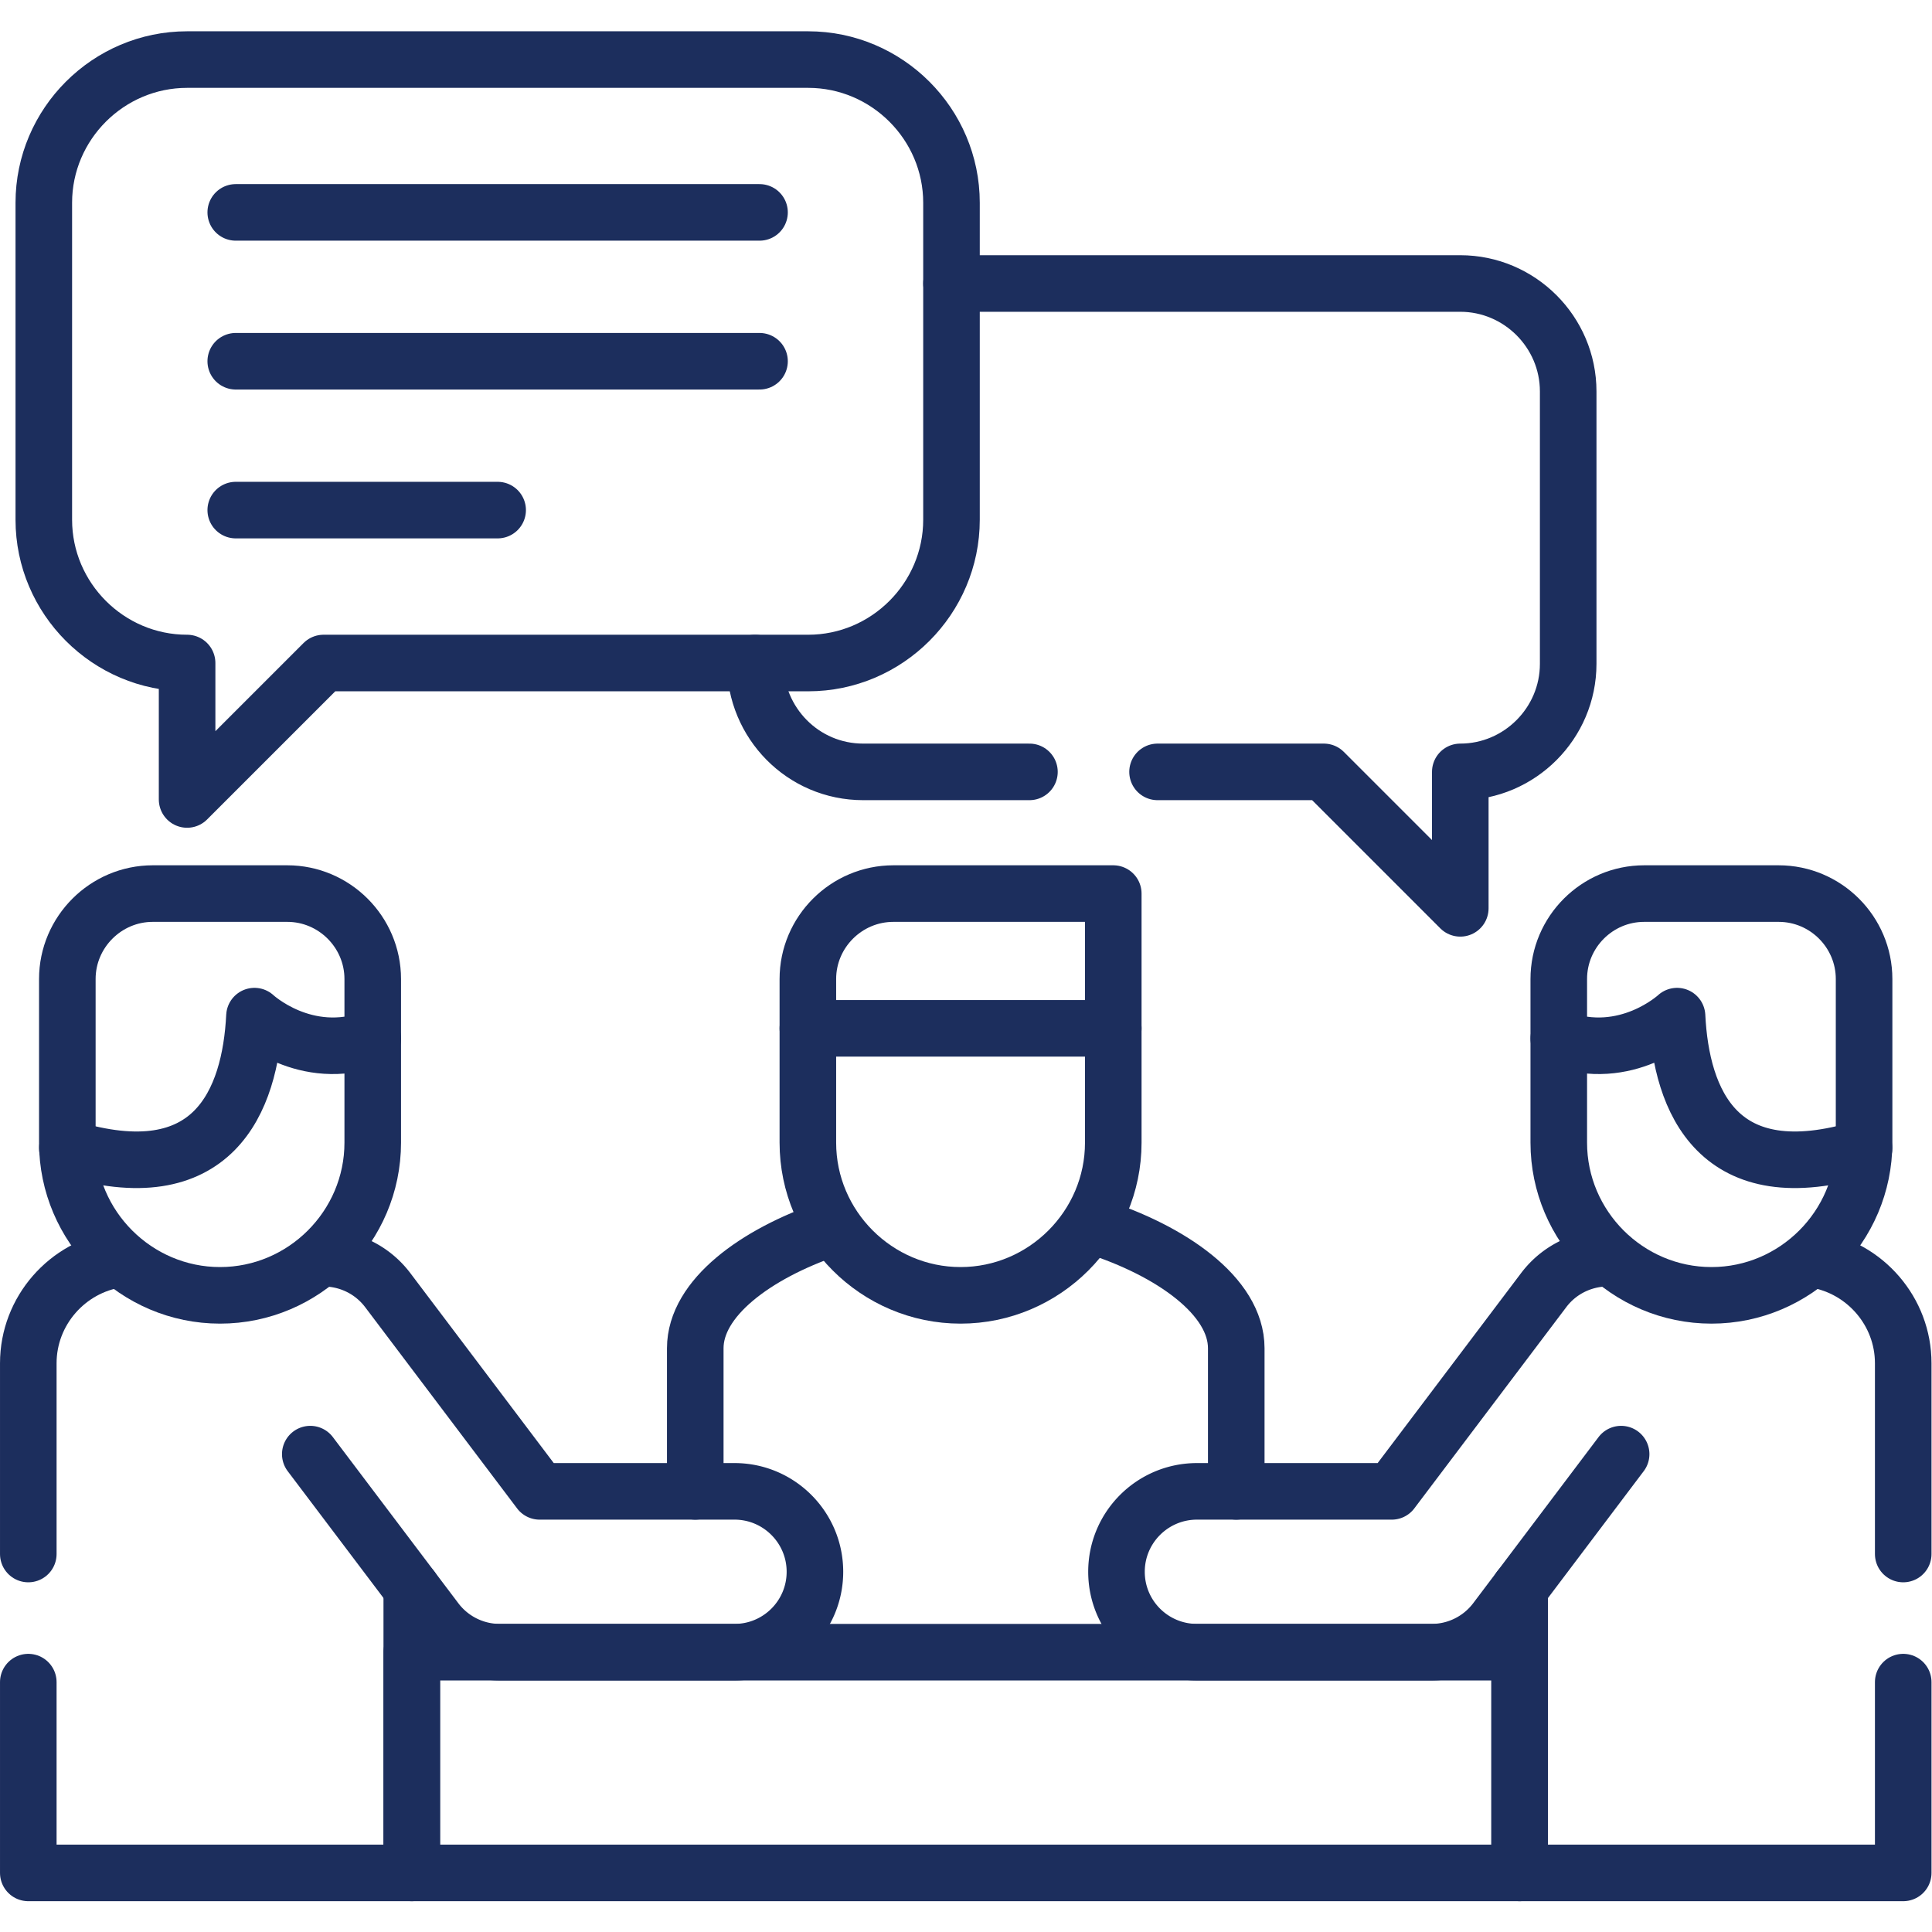 <svg xmlns="http://www.w3.org/2000/svg" version="1.1" xmlns:xlink="http://www.w3.org/1999/xlink" width="512" height="512" x="0" y="0" viewBox="0 0 682.667 682.667" style="enable-background:new 0 0 512 512" xml:space="preserve" class=""><g><defs><clipPath id="a" clipPathUnits="userSpaceOnUse"><path d="M0 512h512V0H0Z" fill="#1c2e5d" opacity="1" data-original="#000000"></path></clipPath></defs><g clip-path="url(#a)" transform="matrix(1.333 0 0 -1.333 0 682.667)"><path d="M0 0v37.928C0 51.25 16.045 62.957 35.463 69.59m70.299.709c20.351-6.49 37.644-18.539 37.644-32.371V0" style="stroke-width:14.995;stroke-linecap:round;stroke-linejoin:round;stroke-miterlimit:10;stroke-dasharray:none;stroke-opacity:1" transform="translate(184.297 116.805)" fill="none" stroke="#1c2e5d" stroke-width="14.995" stroke-linecap="round" stroke-linejoin="round" stroke-miterlimit="10" stroke-dasharray="none" stroke-opacity="" data-original="#000000" opacity="1"></path><path d="M109.15 15.664h293.67v58.508H109.15Z" style="stroke-width:14.995;stroke-linecap:round;stroke-linejoin:round;stroke-miterlimit:10;stroke-dasharray:none;stroke-opacity:1" fill="none" stroke="#1c2e5d" stroke-width="14.995" stroke-linecap="round" stroke-linejoin="round" stroke-miterlimit="10" stroke-dasharray="none" stroke-opacity="" data-original="#000000" opacity="1"></path><path d="M0 0v50.57c0 13.918 10.375 25.569 23.783 27.553M101.65-9.156v-75.373H0v50.57" style="stroke-width:14.995;stroke-linecap:round;stroke-linejoin:round;stroke-miterlimit:10;stroke-dasharray:none;stroke-opacity:1" transform="translate(7.5 100.193)" fill="none" stroke="#1c2e5d" stroke-width="14.995" stroke-linecap="round" stroke-linejoin="round" stroke-miterlimit="10" stroke-dasharray="none" stroke-opacity="" data-original="#000000" opacity="1"></path><path d="M0 0v50.57c0 13.748-10.121 25.256-23.273 27.467M-101.68-9.156v-75.373H0v50.57" style="stroke-width:14.995;stroke-linecap:round;stroke-linejoin:round;stroke-miterlimit:10;stroke-dasharray:none;stroke-opacity:1" transform="translate(504.5 100.193)" fill="none" stroke="#1c2e5d" stroke-width="14.995" stroke-linecap="round" stroke-linejoin="round" stroke-miterlimit="10" stroke-dasharray="none" stroke-opacity="" data-original="#000000" opacity="1"></path><path d="M0 0c6.377-.057 12.67-2.977 16.809-8.447l40.279-53.348h51.648c11.764 0 21.317-9.553 21.317-21.316 0-11.793-9.553-21.317-21.317-21.317h-62.22a21.262 21.262 0 0 0-16.981 8.475L-3.715-51.93" style="stroke-width:14.995;stroke-linecap:round;stroke-linejoin:round;stroke-miterlimit:10;stroke-dasharray:none;stroke-opacity:1" transform="translate(85.965 178.6)" fill="none" stroke="#1c2e5d" stroke-width="14.995" stroke-linecap="round" stroke-linejoin="round" stroke-miterlimit="10" stroke-dasharray="none" stroke-opacity="" data-original="#000000" opacity="1"></path><path d="M0 0c-6.775.283-13.578-2.637-17.971-8.447l-40.281-53.348h-51.619c-11.791 0-21.344-9.553-21.344-21.316 0-11.793 9.553-21.317 21.344-21.317h62.193a21.313 21.313 0 0 1 17.008 8.475L2.551-51.93" style="stroke-width:14.995;stroke-linecap:round;stroke-linejoin:round;stroke-miterlimit:10;stroke-dasharray:none;stroke-opacity:1" transform="translate(427.17 178.6)" fill="none" stroke="#1c2e5d" stroke-width="14.995" stroke-linecap="round" stroke-linejoin="round" stroke-miterlimit="10" stroke-dasharray="none" stroke-opacity="" data-original="#000000" opacity="1"></path><path d="M0 0h128.467c20.89 0 37.984 17.092 37.984 37.984v84.018c0 20.863-17.094 37.957-37.984 37.957H-36.17c-20.893 0-37.984-17.094-37.984-37.957V37.984C-74.154 17.092-57.063 0-36.17 0v-36.17z" style="stroke-width:14.995;stroke-linecap:round;stroke-linejoin:round;stroke-miterlimit:10;stroke-dasharray:none;stroke-opacity:1" transform="translate(85.766 336.377)" fill="none" stroke="#1c2e5d" stroke-width="14.995" stroke-linecap="round" stroke-linejoin="round" stroke-miterlimit="10" stroke-dasharray="none" stroke-opacity="" data-original="#000000" opacity="1"></path><path d="M0 0h44.078l36.17-36.17V0C95.98 0 108.85 12.898 108.85 28.631v72.226c0 15.733-12.87 28.602-28.602 28.602H-54.623m-52.045-100.602C-106.668 12.982-93.969 0-78.039 0h44.08" style="stroke-width:14.995;stroke-linecap:round;stroke-linejoin:round;stroke-miterlimit:10;stroke-dasharray:none;stroke-opacity:1" transform="translate(306.84 307.52)" fill="none" stroke="#1c2e5d" stroke-width="14.995" stroke-linecap="round" stroke-linejoin="round" stroke-miterlimit="10" stroke-dasharray="none" stroke-opacity="" data-original="#000000" opacity="1"></path><path d="M0 0h138.842M0-39.457h69.422M0 39.459h138.842" style="stroke-width:14.995;stroke-linecap:round;stroke-linejoin:round;stroke-miterlimit:10;stroke-dasharray:none;stroke-opacity:1" transform="translate(62.492 416.37)" fill="none" stroke="#1c2e5d" stroke-width="14.995" stroke-linecap="round" stroke-linejoin="round" stroke-miterlimit="10" stroke-dasharray="none" stroke-opacity="" data-original="#000000" opacity="1"></path><path d="M0 0c0-22.252-18.227-40.479-40.479-40.479-22.251 0-40.478 18.227-40.478 40.479v43.371c0 12.471 10.205 22.649 22.678 22.649H0Z" style="stroke-width:14.995;stroke-linecap:round;stroke-linejoin:round;stroke-miterlimit:10;stroke-dasharray:none;stroke-opacity:1" transform="translate(295.103 209.242)" fill="none" stroke="#1c2e5d" stroke-width="14.995" stroke-linecap="round" stroke-linejoin="round" stroke-miterlimit="10" stroke-dasharray="none" stroke-opacity="" data-original="#000000" opacity="1"></path><path d="M0 0c0-22.252 18.227-40.479 40.479-40.479C62.73-40.479 80.957-22.252 80.957 0v43.371c0 12.471-10.205 22.649-22.648 22.649H22.648C10.205 66.02 0 55.842 0 43.371Z" style="stroke-width:14.995;stroke-linecap:round;stroke-linejoin:round;stroke-miterlimit:10;stroke-dasharray:none;stroke-opacity:1" transform="translate(17.848 209.242)" fill="none" stroke="#1c2e5d" stroke-width="14.995" stroke-linecap="round" stroke-linejoin="round" stroke-miterlimit="10" stroke-dasharray="none" stroke-opacity="" data-original="#000000" opacity="1"></path><path d="M0 0c0-22.252-18.199-40.479-40.451-40.479C-62.73-40.479-80.93-22.252-80.93 0v43.371c0 12.471 10.176 22.649 22.649 22.649h35.633C-10.178 66.02 0 55.842 0 43.371Z" style="stroke-width:14.995;stroke-linecap:round;stroke-linejoin:round;stroke-miterlimit:10;stroke-dasharray:none;stroke-opacity:1" transform="translate(494.125 209.242)" fill="none" stroke="#1c2e5d" stroke-width="14.995" stroke-linecap="round" stroke-linejoin="round" stroke-miterlimit="10" stroke-dasharray="none" stroke-opacity="" data-original="#000000" opacity="1"></path><path d="M0 0c38.834-11.934 48.473 12.559 49.605 34.951 0 0 13.438-12.556 31.352-5.924" style="stroke-width:14.995;stroke-linecap:round;stroke-linejoin:round;stroke-miterlimit:10;stroke-dasharray:none;stroke-opacity:1" transform="translate(17.848 207.824)" fill="none" stroke="#1c2e5d" stroke-width="14.995" stroke-linecap="round" stroke-linejoin="round" stroke-miterlimit="10" stroke-dasharray="none" stroke-opacity="" data-original="#000000" opacity="1"></path><path d="M0 0c-38.836-11.934-48.473 12.559-49.578 34.951 0 0-13.465-12.556-31.352-5.924" style="stroke-width:14.995;stroke-linecap:round;stroke-linejoin:round;stroke-miterlimit:10;stroke-dasharray:none;stroke-opacity:1" transform="translate(494.125 207.824)" fill="none" stroke="#1c2e5d" stroke-width="14.995" stroke-linecap="round" stroke-linejoin="round" stroke-miterlimit="10" stroke-dasharray="none" stroke-opacity="" data-original="#000000" opacity="1"></path><path d="M0 0h80.957" style="stroke-width:14.995;stroke-linecap:round;stroke-linejoin:round;stroke-miterlimit:10;stroke-dasharray:none;stroke-opacity:1" transform="translate(214.147 239.545)" fill="none" stroke="#1c2e5d" stroke-width="14.995" stroke-linecap="round" stroke-linejoin="round" stroke-miterlimit="10" stroke-dasharray="none" stroke-opacity="" data-original="#000000" opacity="1"></path></g></g></svg>